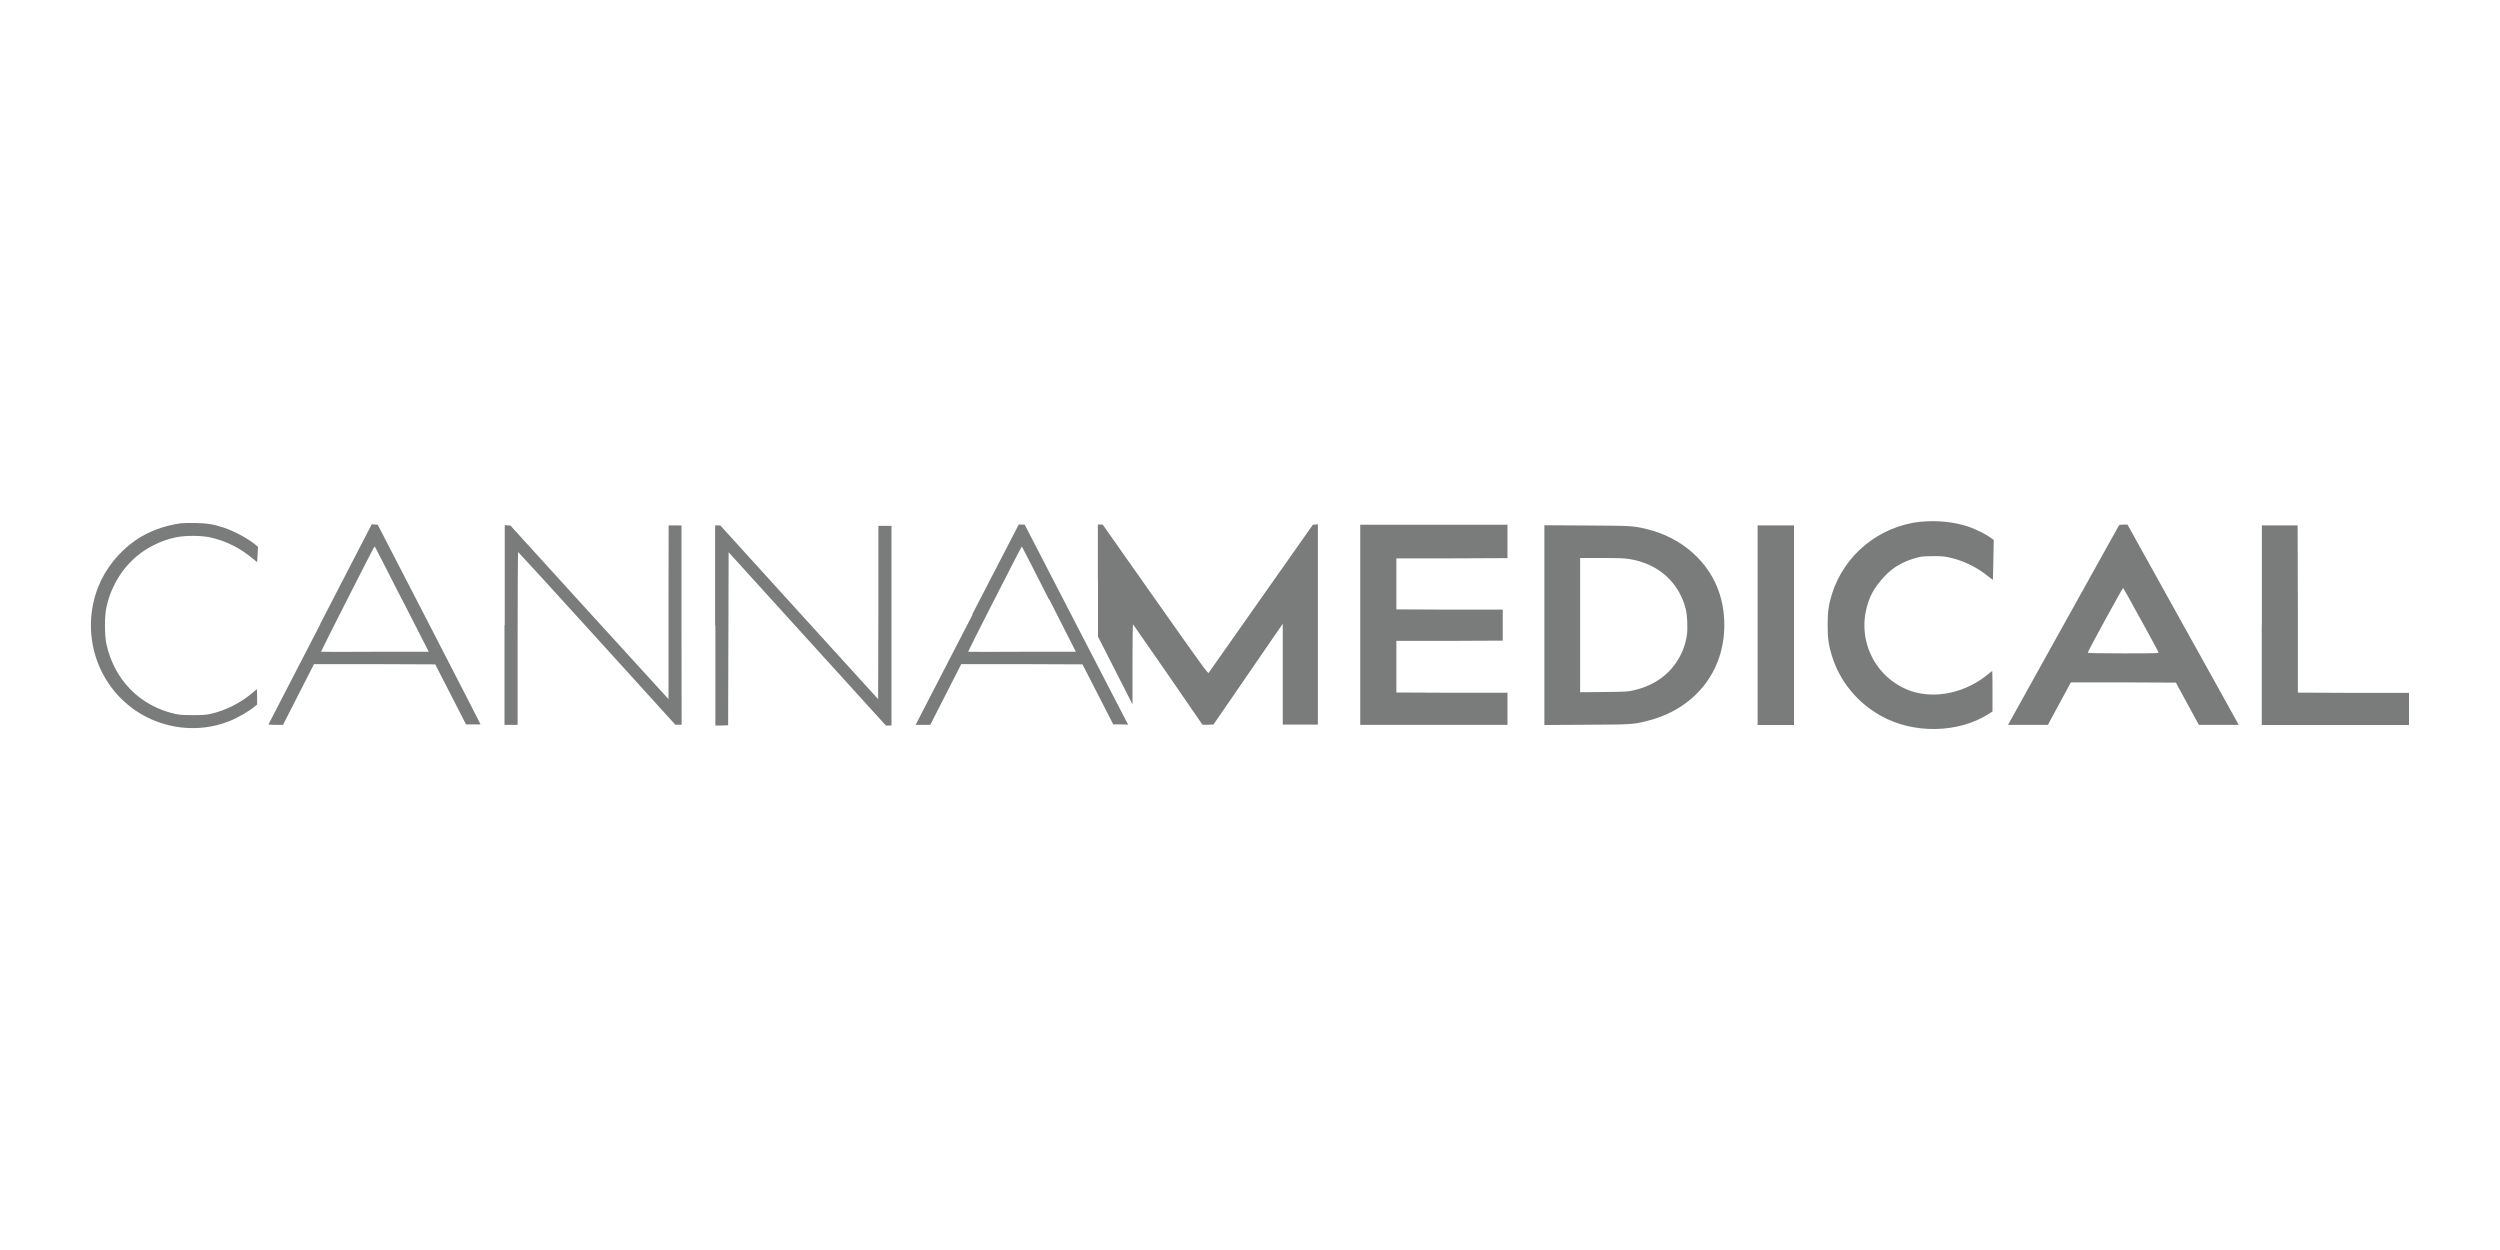 <?xml version="1.0" encoding="UTF-8"?>
<svg id="Ebene_1" xmlns="http://www.w3.org/2000/svg" version="1.1" viewBox="0 0 200 100">
  <!-- Generator: Adobe Illustrator 29.8.3, SVG Export Plug-In . SVG Version: 2.1.1 Build 3)  -->
  <defs>
    <style>
      .st0 {
        fill: #7a7b7b;
        fill-rule: evenodd;
      }
    </style>
  </defs>
  <path class="st0" d="M153.68,41.73c-3.34.36-6.14,2.64-7.13,5.81-.26.83-.34,1.41-.34,2.46s.08,1.63.34,2.46c.62,2.02,2.01,3.73,3.89,4.79,2.61,1.48,6.22,1.42,8.66-.14l.3-.19v-1.62c0-.89-.01-1.62-.02-1.62s-.15.1-.3.23c-1.79,1.49-4.15,2.02-6.12,1.4-1.39-.45-2.6-1.5-3.24-2.83-.73-1.51-.76-3.21-.07-4.79.33-.76,1.16-1.75,1.87-2.25.58-.41,1.3-.71,2.09-.89.18-.04.58-.06,1.07-.06.65,0,.88.02,1.28.11,1.16.26,2.2.78,3.15,1.55.17.14.31.24.32.24s.02-.73.04-1.6l.03-1.59-.23-.17c-.37-.28-1.2-.69-1.74-.88-1.17-.4-2.56-.54-3.85-.41h0ZM14.42,41.87c-1.29.18-2.54.65-3.53,1.32-1.36.93-2.45,2.28-3.04,3.78-1.41,3.62-.17,7.71,2.99,9.87,2.19,1.49,5.02,1.83,7.46.87.72-.28,1.64-.82,2.11-1.22l.16-.13v-.62s-.02-.62-.02-.62l-.26.23c-1,.87-2.23,1.49-3.48,1.77-.32.07-.62.09-1.38.09s-1.07-.02-1.38-.09c-2.83-.62-4.91-2.71-5.54-5.61-.15-.69-.15-2.2,0-2.91.47-2.19,1.84-4.01,3.75-4.97.66-.33,1.08-.48,1.79-.64.72-.16,2.04-.16,2.76,0,1.24.27,2.38.84,3.39,1.68l.37.3.04-.61.03-.61-.14-.12c-.61-.52-1.75-1.14-2.6-1.42-.85-.28-1.32-.35-2.28-.37-.49,0-1.02,0-1.19.02h0ZM25.62,49.94c-2.27,4.39-4.13,7.99-4.14,8.01,0,.02.25.04.57.04h.59l1.24-2.43,1.24-2.43h4.85s4.85.02,4.85.02l1.23,2.4,1.23,2.4h.58c.32.02.58.01.58-.01,0-.02-1.85-3.62-4.11-8l-4.11-7.96-.24-.02-.24-.02-4.12,7.97h0ZM77.81,49.16c-2.05,3.96-3.91,7.56-4.14,8.01l-.42.82h1.17l1.24-2.43,1.24-2.43h4.85s4.85.02,4.85.02l1.23,2.4,1.23,2.4h.6s.6.02.6.02l-.08-.13c-.04-.07-1.91-3.68-4.14-8l-4.06-7.86-.24-.02h-.24s-3.72,7.19-3.72,7.19h0ZM87.84,46.45v4.48l1.38,2.71,1.38,2.71v-3.22c0-1.85.02-3.21.04-3.19s1.28,1.83,2.8,4.03l2.76,4.01h.44s.44-.02.44-.02l2.77-4.03,2.77-4.03v8.07h2.81v-16.03l-.2.02-.2.02-4.14,5.88c-2.28,3.23-4.17,5.92-4.2,5.97-.05.08-.53-.58-4.27-5.89l-4.21-5.98h-.38v4.48h0ZM108.82,49.98v8.01h11.78v-2.57h-4.45s-4.44-.02-4.44-.02v-4.13h4.25s4.26-.02,4.26-.02v-2.48h-4.26s-4.25-.02-4.25-.02v-4.08h4.44s4.45-.02,4.45-.02v-2.67h-11.78v8.01ZM169.49,42.08c-.04.06-2,3.6-4.37,7.85-2.37,4.26-4.34,7.82-4.39,7.9l-.09.16h3.19l.92-1.7.92-1.7h4.2s4.2.02,4.2.02l.92,1.69.92,1.69h3.19l-.09-.16c-.04-.09-2.05-3.69-4.45-8.01l-4.36-7.85h-.32c-.28,0-.33.01-.39.11h0ZM40.36,50v7.99h1.05v-6.92c0-3.81.02-6.92.04-6.91.02,0,2.86,3.11,6.31,6.91l6.27,6.91h.5s-.01-7.97-.01-7.97v-7.97s-.52-.01-.52-.01h-.51s-.01,6.94-.01,6.94v6.96s-6.33-6.94-6.33-6.94l-6.31-6.94-.23-.02-.23-.02v7.99h0ZM57.23,50.03v8.01h.51s.51-.02.51-.02l.02-6.92.02-6.92,6.29,6.93,6.29,6.93h.45s0-15.97,0-15.97h-1.05v6.93s-.02,6.93-.02,6.93l-6.32-6.95-6.31-6.95h-.41v8.01h0ZM123.55,50.01v7.99l3.37-.02c3.65-.02,3.73-.02,4.87-.31,2.67-.66,4.72-2.39,5.63-4.76.64-1.66.7-3.64.16-5.37-.8-2.56-3.02-4.55-5.87-5.22-1.08-.26-1.2-.26-4.79-.28l-3.37-.02v7.99h0ZM140.61,50.01v7.99h2.91v-15.97h-2.91v7.99ZM180.94,50.01v7.99h11.78v-2.57h-4.44s-4.45-.02-4.45-.02v-6.69s-.02-6.69-.02-6.69h-2.86v7.99h0ZM32.16,47.95l2.14,4.19h-4.3c-2.36.02-4.31.01-4.32,0-.02-.02,4.04-8.02,4.22-8.32.04-.06.08-.1.09-.09.01.01.99,1.91,2.16,4.22ZM83.94,47.95l2.13,4.19h-4.3c-2.36.02-4.31.01-4.32,0-.01-.01.85-1.73,1.92-3.82,2.28-4.46,2.36-4.62,2.39-4.58.02.02.99,1.91,2.16,4.22h0ZM130.34,44.72c2.31.37,3.96,1.83,4.52,4,.12.47.17,1.54.09,2.09-.24,1.63-1.21,3.03-2.64,3.81-.51.28-.94.44-1.56.59-.49.12-.56.13-2.42.15l-1.92.02v-10.74h1.72c1.34,0,1.83.02,2.2.08ZM171.27,49.57c.76,1.39,1.4,2.56,1.41,2.61.02.08-.13.09-2.82.09-2.1,0-2.84-.02-2.84-.06,0-.09,2.78-5.19,2.83-5.17.02,0,.66,1.15,1.42,2.54Z"/>
</svg>